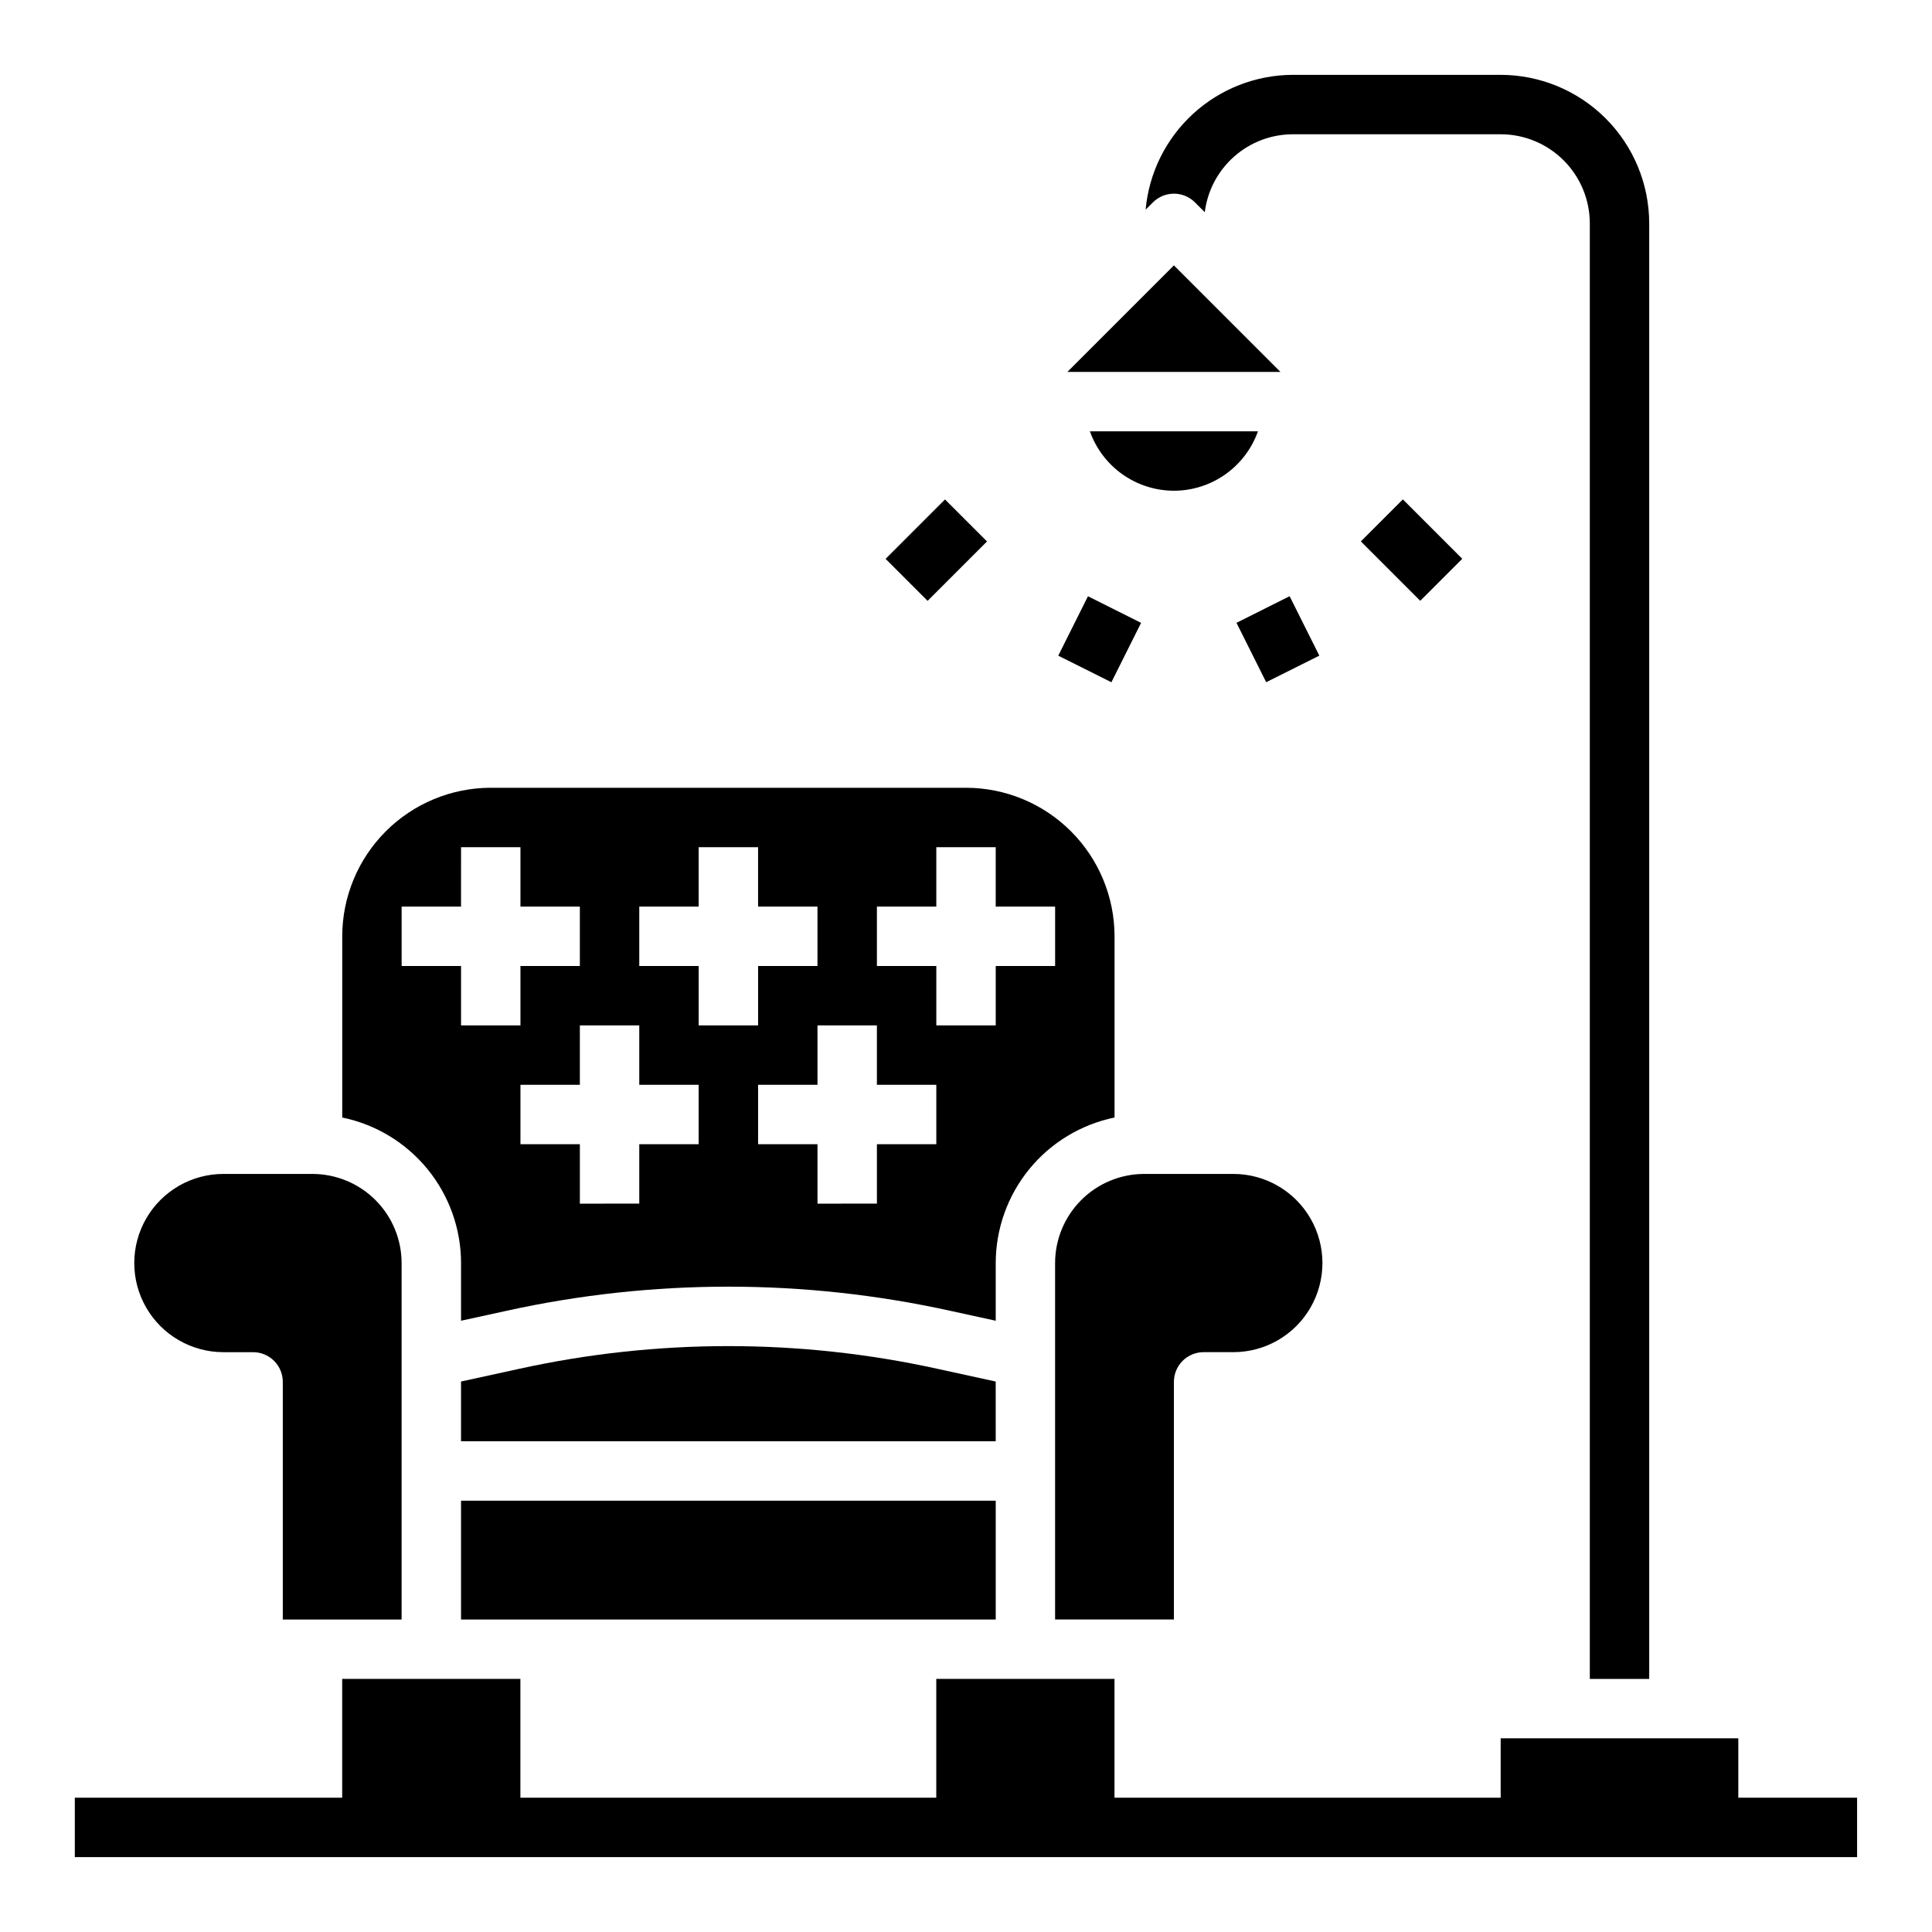 <?xml version="1.0" encoding="UTF-8"?>
<!-- Uploaded to: ICON Repo, www.svgrepo.com, Generator: ICON Repo Mixer Tools -->
<svg fill="#000000" width="800px" height="800px" version="1.1" viewBox="144 144 512 512" xmlns="http://www.w3.org/2000/svg">
 <g>
  <path d="m504.64 287.48 11.133-11.133 15.742 15.742-11.133 11.133z"/>
  <path d="m471.68 309.05 14.082-7.043 7.871 15.742-14.082 7.043z"/>
  <path d="m424.45 317.76 7.871-15.742 14.082 7.043-7.871 15.742z"/>
  <path d="m378.69 292.1 15.742-15.742 11.133 11.133-15.742 15.742z"/>
  <path d="m460.67 197.63 2.606 2.606c0.711-5.691 3.469-10.926 7.762-14.73 4.289-3.801 9.82-5.91 15.555-5.926h55.105c6.262 0.008 12.266 2.496 16.691 6.926 4.426 4.426 6.918 10.43 6.926 16.691v385.73h15.742v-385.73c-0.012-10.438-4.164-20.441-11.543-27.82-7.379-7.379-17.383-11.527-27.816-11.543h-55.105c-9.781 0.031-19.199 3.715-26.41 10.324-7.215 6.606-11.699 15.668-12.582 25.41l1.941-1.941-0.004 0.004c1.477-1.477 3.481-2.309 5.566-2.309 2.09 0 4.09 0.832 5.566 2.309z"/>
  <path d="m455.1 274.05c4.883-0.008 9.645-1.523 13.633-4.34 3.984-2.82 7.004-6.805 8.637-11.406h-44.535c1.633 4.602 4.648 8.586 8.637 11.406 3.984 2.816 8.746 4.332 13.629 4.34z"/>
  <path d="m423.61 478.72v94.465h31.488v-62.977c0-2.09 0.828-4.09 2.305-5.566s3.481-2.305 5.57-2.305h7.871c8.438 0 16.234-4.504 20.453-11.809 4.215-7.309 4.215-16.309 0-23.617-4.219-7.305-12.016-11.809-20.453-11.809h-23.617c-6.262 0.008-12.266 2.5-16.691 6.926-4.426 4.426-6.918 10.43-6.926 16.691z"/>
  <path d="m266.18 478.72v15.289l12.07-2.637h-0.004c38.723-8.523 78.836-8.523 117.56 0l12.07 2.637v-15.289c0.012-9.07 3.152-17.855 8.887-24.883 5.734-7.023 13.719-11.855 22.602-13.684v-48.027c-0.012-10.434-4.164-20.438-11.543-27.816s-17.383-11.531-27.816-11.543h-125.95c-10.438 0.012-20.441 4.164-27.82 11.543-7.379 7.379-11.527 17.383-11.539 27.816v48.027c8.883 1.828 16.863 6.66 22.602 13.684 5.734 7.027 8.871 15.812 8.887 24.883zm110.21-94.465h15.742v-15.742h15.742v15.742h15.742v15.742l-15.738 0.004v15.742h-15.746v-15.742h-15.742zm15.742 47.23v15.742l-15.742 0.004v15.742l-15.746 0.004v-15.746h-15.742v-15.742h15.742v-15.746h15.742v15.742zm-78.719-47.23h15.742v-15.742h15.742v15.742h15.742v15.742l-15.738 0.004v15.742h-15.746v-15.742h-15.742zm15.742 47.23v15.742l-15.742 0.004v15.742l-15.742 0.004v-15.746h-15.746v-15.742h15.742l0.004-15.746h15.742v15.742zm-78.719-47.23h15.742l0.004-15.742h15.742v15.742h15.742v15.742l-15.742 0.004v15.742h-15.742v-15.742h-15.746z"/>
  <path d="m455.1 214.33-28.227 28.23h56.457z"/>
  <path d="m266.18 541.7h141.7v31.488h-141.7z"/>
  <path d="m203.2 502.34h7.871c2.086 0 4.09 0.828 5.566 2.305 1.477 1.477 2.305 3.477 2.305 5.566v62.977h31.488v-94.465c-0.008-6.262-2.496-12.266-6.926-16.691-4.426-4.426-10.43-6.918-16.691-6.926h-23.613c-8.438 0-16.234 4.504-20.453 11.809-4.219 7.309-4.219 16.309 0 23.617 4.219 7.305 12.016 11.809 20.453 11.809z"/>
  <path d="m407.87 510.12-15.43-3.367v-0.004c-36.512-8.023-74.328-8.023-110.84 0l-15.426 3.371v15.832h141.7z"/>
  <path d="m604.67 620.41v-15.742h-62.977v15.742h-102.34v-31.488h-47.234v31.488h-110.21v-31.488h-47.23v31.488h-70.852v15.746h472.32v-15.746z"/>
 </g>
</svg>